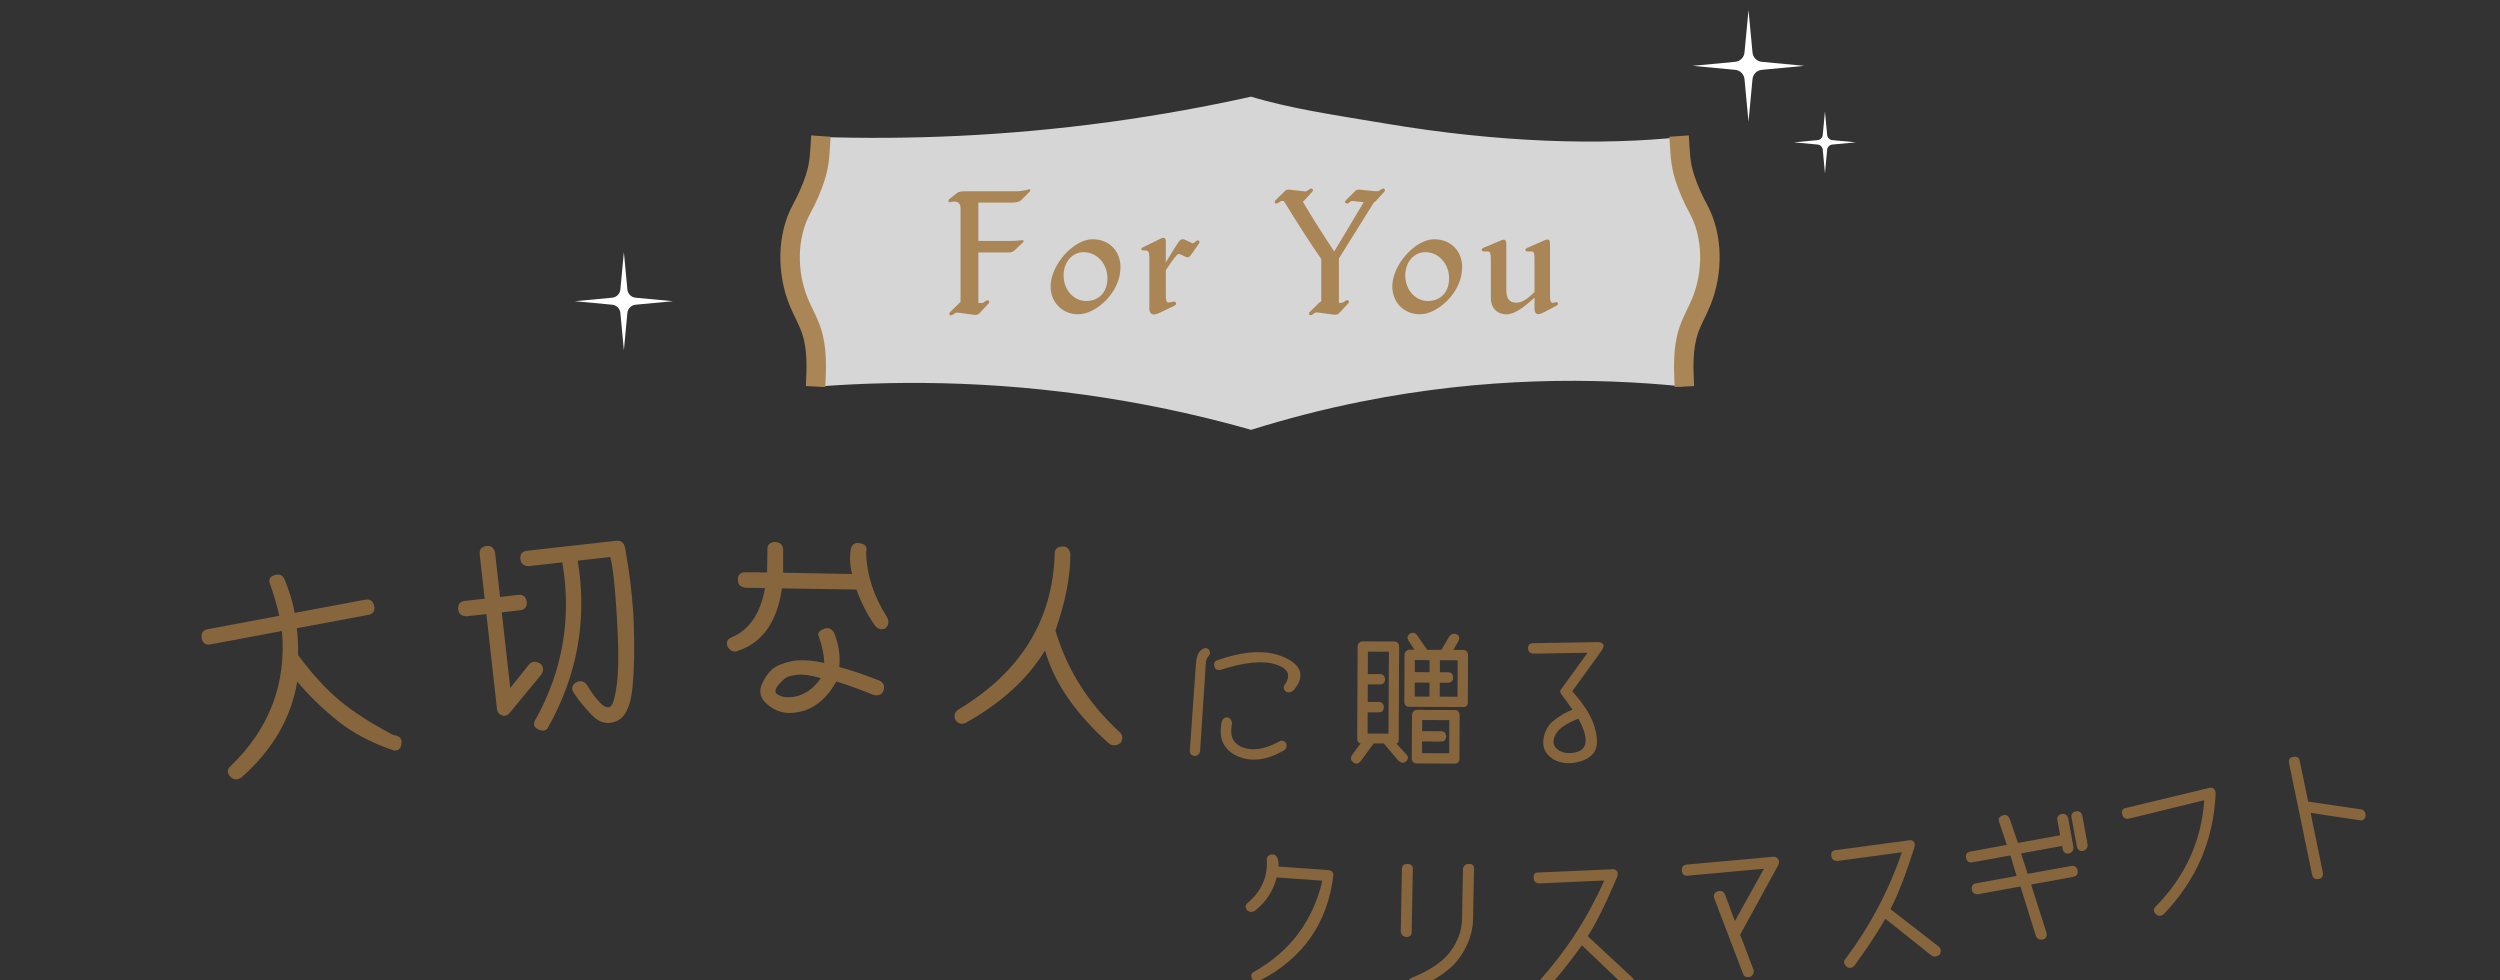 <?xml version="1.0" encoding="UTF-8"?>
<svg id="Layer_2" data-name="Layer 2" xmlns="http://www.w3.org/2000/svg" width="600" height="235.2" xmlns:xlink="http://www.w3.org/1999/xlink" viewBox="0 0 600 235.2">
  <rect x="0" y="0" width="600" height="235.2" fill="#333333" stroke="none"/>
  <defs>
    <style>
      .cls-1, .cls-2 {
        fill: none;
      }

      .cls-3 {
        fill: #87663e;
      }

      .cls-4 {
        opacity: .8;
      }

      .cls-4, .cls-5 {
        fill: #fff;
      }

      .cls-2 {
        stroke: #aa8657;
        stroke-miterlimit: 10;
        stroke-width: 4.67px;
      }

      .cls-6 {
        fill: #aa8657;
      }

      .cls-7 {
        clip-path: url(#clippath);
      }
    </style>
    <clipPath id="clippath">
      <rect class="cls-1" width="600" height="235.2"/>
    </clipPath>
  </defs>
  <g id="_コンテンツ" data-name="コンテンツ">
    <g class="cls-7">
      <g>
        <g>
          <g>
            <path class="cls-4" d="M403.79,92.73c-20.97-2.1-47.34-2.27-76.83,3.6-9.59,1.91-18.49,4.26-26.69,6.83-9.17-2.6-19.14-4.96-29.86-6.83-27.95-4.89-53.04-5.13-73.67-3.6,0-10.55-6.95-21.09-6.95-31.64,0-9.41,6.95-18.81,6.95-28.22,20.56.66,44.04-.1,69.7-3.61,11.99-1.64,23.28-3.72,33.82-6.06,9.64,2.92,20.38,4.45,32.15,6.43,27.62,4.66,52.07,5.29,71.38,3.24,0,9.61,5.21,19.22,5.21,28.83,0,10.34-5.21,20.68-5.21,31.03Z"/>
            <path class="cls-2" d="M197.02,32.66c-.27,3.78-.2,6.29-1.34,9.9-.74,2.36-2.01,5.27-3.21,7.43-3.67,6.63-3.65,15.45-.78,22.46.94,2.3,2.21,4.45,3.01,6.8,1.47,4.31,1.26,8.98,1.04,13.52"/>
            <path class="cls-2" d="M402.98,32.66c.27,3.78.2,6.29,1.34,9.9.74,2.36,2.01,5.27,3.21,7.43,3.67,6.63,3.65,15.45.78,22.46-.94,2.3-2.21,4.45-3.01,6.8-1.47,4.31-1.26,8.98-1.04,13.52"/>
          </g>
          <g>
            <path class="cls-6" d="M247.01,45.42c.2,0,.28.08.28.28,0,.08-.08.2-.2.32l-2,2c-.52.48-1.24.6-2.12.6h-8.16v9.21h7.6c.96,0,1.88-.04,2.6-.16.6-.12.88.08.48.52l-1.92,1.84c-.52.48-.8.56-1.76.56h-7v12.09l.4.04c.44.04.56.04.88-.16l.48-.32c.16-.12.32-.16.48-.16.32,0,.52.4.2.76l-2,2.16c-.44.48-.72.64-1.44.56l-3.88-.52c-.32-.04-.48-.04-.72.12l-.6.4c-.12.08-.24.12-.36.12-.36,0-.64-.4-.12-.88l2.24-2.2.16-.12v-22.53c0-.8-.36-1.24-.68-1.4-.44-.2-1-.2-1.36-.12-.24.08-.4.12-.56.12-.2,0-.32-.2-.32-.32,0-.2.16-.4.36-.56l1.52-1.2c.64-.52,1.16-.56,2.28-.56h12.09c.84,0,2.24-.2,2.92-.44.08-.04.16-.04.24-.04Z"/>
            <path class="cls-6" d="M268.91,64.19c0,2.76-1.2,5.48-3.44,7.84-2.08,2.12-4.56,3.4-6.68,3.4-3.84,0-6.64-2.84-6.64-6.72,0-5.12,5.48-11.29,10.05-11.29,3.96,0,6.72,2.76,6.72,6.76ZM255.26,66.12c0,3.4,2.4,6.12,5.44,6.12s5.08-2.12,5.08-5.44c0-3.52-2.52-6.28-5.72-6.28-2.72,0-4.8,2.4-4.8,5.6Z"/>
            <path class="cls-6" d="M287.88,58.11c0,.08,0,.16-.08.28l-2.12,3c-.28.36-.72.48-1.24.2-.36-.16-.76-.4-1.08-.52-.48-.2-.76-.08-1.04.28-.72.84-1.56,2-2.52,3.48v6c0,.6.04,1.36.28,1.64.24.2.76.12,1.52-.08.32-.08.56.08.64.32.08.2,0,.48-.4.68l-3.36,1.6c-.64.32-1.12.48-1.56.48-.72,0-1.08-.52-1.08-1.56v-12.17c0-1.24-.24-1.64-.96-1.64h-.6c-.24,0-.36-.16-.36-.32,0-.12.08-.28.24-.36l4.32-2.12c.32-.16.52-.24.72-.24.4,0,.6.32.6.96v4.96c1.12-1.88,2.24-3.72,3.12-5,.36-.52.92-.72,1.48-.44l1.52.72c.4.2.64.12,1.16-.4.4-.36.8-.12.8.24Z"/>
            <path class="cls-6" d="M332.02,45.26c.24,0,.36.16.36.4,0,.16-.08.28-.16.36l-1.96,2.16c-.2.2-.36.32-.52.4l-8.4,13.45v10.65h.2c.44.04.64,0,.88-.16l.48-.32c.16-.12.32-.16.44-.16.36,0,.56.4.24.76l-2,2.16c-.44.48-.72.64-1.44.56l-3.88-.52c-.32-.04-.48-.04-.72.12l-.6.4c-.12.08-.24.12-.36.12-.4,0-.64-.4-.12-.88l2.24-2.2c.12-.12.24-.2.4-.24v-10.13c-2.76-4.04-5.6-8.44-8.97-13.93h-.12c-.28-.08-.48-.04-.72.08l-.6.4c-.32.24-.76.08-.76-.24,0-.16.08-.32.28-.52l2.24-2.2c.28-.24.56-.32,1.16-.24l3.32.36c.4.08.56.08.84-.16l.52-.32c.16-.12.28-.16.44-.16.36,0,.52.4.2.76l-1.96,2.16-.28.24c2.12,3.6,4.96,8.08,7.52,11.93l7.08-11.81-2.36-.28c-.32-.04-.52-.04-.76.08l-.56.4c-.36.24-.8.08-.8-.28,0-.12.08-.28.28-.48l2.24-2.2c.28-.24.56-.32,1.2-.24l3.68.36c.4.04.6,0,.84-.16l.52-.32c.16-.12.28-.16.44-.16Z"/>
            <path class="cls-6" d="M350.91,64.19c0,2.76-1.2,5.48-3.44,7.84-2.08,2.12-4.56,3.4-6.68,3.4-3.84,0-6.64-2.84-6.64-6.72,0-5.12,5.48-11.29,10.05-11.29,3.96,0,6.72,2.76,6.72,6.76ZM337.26,66.12c0,3.4,2.4,6.12,5.44,6.12s5.08-2.12,5.08-5.44c0-3.52-2.52-6.28-5.72-6.28-2.72,0-4.8,2.4-4.8,5.6Z"/>
            <path class="cls-6" d="M373.92,72.92c0,.12-.04.28-.2.36l-3.04,1.6c-.64.32-1.12.52-1.48.52-.64,0-.92-.48-.92-1.6v-2.36c-2.44,2.24-4.76,4-6.72,4-2.12,0-3.76-1.4-3.76-3.96v-9.45c0-1.16-.2-1.68-.68-1.68h-.96c-.36,0-.56-.2-.56-.4,0-.16.16-.36.44-.48l4.28-1.8c.28-.12.44-.16.56-.16.4,0,.64.32.64.96v11.21c0,2.28.96,2.96,2.4,2.96,1.28,0,2.6-.8,4.36-2.56v-8.04c0-1.16-.12-1.68-.68-1.68h-.92c-.72,0-.8-.6-.12-.88l4.2-1.84c.28-.12.48-.16.64-.16.4,0,.6.28.6.96v12.45c0,.96.08,1.36.28,1.64.16.2.56.2,1.08,0,.36-.12.56.12.56.4Z"/>
          </g>
        </g>
        <g>
          <path class="cls-5" d="M418.68,12.6l.96-10.2.96,10.2c.11,1.19,1.05,2.13,2.24,2.24l10.2.96-10.2.96c-1.19.11-2.13,1.05-2.24,2.24l-.96,10.2-.96-10.2c-.11-1.19-1.05-2.13-2.24-2.24l-10.2-.96,10.2-.96c1.19-.11,2.13-1.05,2.24-2.24Z"/>
          <path class="cls-5" d="M437.46,32.39l.53-5.66.53,5.66c.06.66.58,1.18,1.24,1.24l5.66.53-5.66.53c-.66.06-1.18.58-1.24,1.24l-.53,5.66-.53-5.66c-.06-.66-.58-1.18-1.24-1.24l-5.66-.53,5.66-.53c.66-.06,1.18-.58,1.24-1.24Z"/>
        </g>
        <path class="cls-5" d="M148.89,69.48l.84-8.97.84,8.97c.1,1.05.93,1.87,1.97,1.97l8.97.84-8.97.84c-1.05.1-1.87.93-1.97,1.97l-.84,8.97-.84-8.97c-.1-1.05-.93-1.87-1.97-1.97l-8.97-.84,8.97-.84c1.05-.1,1.87-.93,1.97-1.97Z"/>
        <g>
          <path class="cls-3" d="M96.38,178.17c-.07,1.37-.66,2.03-1.77,1.97-5.45-1.83-10.03-4.26-13.76-7.29-3.73-3.03-6.9-6.12-9.51-9.28-1.47,8.79-5.95,16.47-13.43,23.04-1,.65-1.9.57-2.68-.24-.81-.94-.72-1.82.25-2.63,9.22-8.95,13.29-19.72,12.19-32.3l-17.14,3.21c-1.18.22-1.89-.26-2.11-1.44-.2-1.25.29-1.99,1.47-2.21l17.14-3.21c-.56-2.48-1.27-4.93-2.12-7.36-.53-1.23-.24-2.01.85-2.35,1.21-.43,2.05-.1,2.52.97,1.13,2.67,1.95,5.35,2.45,8.04l16.9-3.16c1.18-.22,1.91.29,2.18,1.53.22,1.18-.28,1.89-1.49,2.12l-17.09,3.2c.26,2.07.36,4.22.31,6.45,3.36,4.51,6.65,8.12,9.88,10.82,3.22,2.71,7.54,5.5,12.95,8.36,1.35.14,2.03.73,2.02,1.76Z"/>
          <path class="cls-3" d="M129.95,161.83l-7.53,9.15c-.57.72-1.22.96-1.94.71-.72-.25-1.12-.76-1.2-1.54l-2.55-22.77-4.76.53c-1.22-.03-1.88-.58-2-1.64-.11-1.27.45-1.95,1.69-2.06l4.66-.52-1.19-10.58c-.14-1.26.42-1.95,1.69-2.06,1.07-.12,1.74.43,2,1.64l1.19,10.58,4.32-.49c1.2-.13,1.9.41,2.1,1.63.07,1.24-.46,1.92-1.59,2.05l-4.42.5,2.04,18.16,4.44-5.56c.69-.86,1.61-.97,2.77-.31.77.7.86,1.56.29,2.57ZM152.1,149.81c.22,5.78.11,10.88-.32,15.3-.44,4.42-1.72,7.08-3.85,7.98-2.13.89-4.09.4-5.89-1.48-1.8-1.88-3.22-3.61-4.25-5.2-.73-1-.6-1.87.4-2.6,1.05-.58,1.94-.38,2.67.58,1.04,1.72,2.05,3.1,3.02,4.13.97,1.04,1.8,1.42,2.49,1.15.69-.27,1.25-2.13,1.69-5.57.43-3.44.43-8.81-.01-16.1-.44-7.29-.97-12.07-1.58-14.32l-7.82.88c2.34,14.19-.07,27.6-7.24,40.23-.58.72-1.44.73-2.6.05-.82-.56-.84-1.4-.08-2.5,6.39-11.69,8.47-24.15,6.23-37.37l-8.06.9c-1.22-.03-1.88-.58-2-1.64-.17-1.23.39-1.91,1.69-2.06l21.31-2.39c1.1-.12,1.8.4,2.09,1.58,1.19,6.52,1.89,12.67,2.12,18.44Z"/>
          <path class="cls-3" d="M187.96,131.78v5.67s16.56.31,16.56.31c-.53-1.77-.64-3.74-.35-5.92.31-1.27,1.09-1.74,2.32-1.43,1.23.18,1.7.89,1.38,2.12.11,5.34,1.79,10.55,5.03,15.62.51.95.41,1.8-.28,2.54-.92.57-1.78.41-2.58-.48-1.82-2.57-3.32-5.48-4.5-8.72l-17.88-.28c-1.14,8.06-4.69,13.07-10.65,15.02-.85.38-1.63.07-2.33-.92-.5-1.12-.18-1.91.97-2.38,4.2-1.76,6.85-5.69,7.96-11.79l-4.64-.07c-1.27-.15-1.89-.78-1.88-1.89-.01-1.27.63-1.88,1.93-1.83l5.08.03.08-5.28c-.11-1.24.45-1.91,1.69-2.02,1.24-.01,1.93.55,2.07,1.69ZM200.19,151.86c1.1,2.75,1.51,5.5,1.24,8.23,3.08.83,6.27,1.91,9.57,3.23,1.1.51,1.43,1.34.99,2.51-.37.91-1.16,1.22-2.36.94-3.07-1.25-6.04-2.33-8.89-3.22-2.35,4.16-5.35,6.61-9.01,7.33-3.37.7-6.17-.2-8.41-2.67-.96-1.25-1.1-2.62-.42-4.11.67-1.49,1.49-2.65,2.45-3.48.96-.83,2.47-1.47,4.52-1.91,2.06-.44,4.71-.31,7.96.4-.07-1.96-.51-4.08-1.32-6.37-.35-.72.04-1.32,1.15-1.79,1.08-.44,1.92-.13,2.53.92ZM186.28,166.44c1.09.9,2.73,1.12,4.92.67,2.39-.68,4.32-2.13,5.79-4.35-2.3-.69-4.17-.96-5.61-.82-1.44.14-2.45.45-3.04.93-1.92,1.66-2.6,2.86-2.06,3.58Z"/>
          <path class="cls-3" d="M256.9,132.91c-.01,5.46-1.21,11.61-3.6,18.43,2.83,9.44,7.95,17.55,15.38,24.33.81.74.9,1.63.25,2.65-.85.63-1.72.72-2.61.26-8.15-7.22-13.32-14.71-15.51-22.48-4.16,6.83-10.5,12.61-18.99,17.35-.99.48-1.82.28-2.48-.61-.48-.99-.29-1.82.56-2.48,14.98-8.96,22.72-21.4,23.22-37.32-.02-1.19.55-1.81,1.71-1.87,1.11-.13,1.79.45,2.06,1.74Z"/>
          <path class="cls-3" d="M290.16,155.99c.38.53.3,1.08-.24,1.65-.39.37-.6,1.29-.6,2.77l-1.3,19.92c-.16.71-.59,1.08-1.31,1.12-.82-.14-1.2-.58-1.15-1.31l1.41-20.08c.1-1.84.38-3.02.85-3.54.92-1.11,1.7-1.29,2.35-.53ZM308.45,157.85c4.09,1.95,4.75,4.58,1.97,7.88-.53.44-1.1.55-1.72.31-.68-.54-.8-1.12-.34-1.72,1.56-2.29.81-3.92-2.24-4.88-3.06-.96-7.46-.52-13.19,1.33-.82.17-1.32-.14-1.51-.91-.17-.75.12-1.23.88-1.44,6.68-2.33,12.06-2.52,16.16-.56ZM294.72,172.18c.59.26.92.73.98,1.43-.67,2.96.2,4.89,2.61,5.78,2.41.9,5.33.41,8.76-1.45.63-.37,1.19-.18,1.66.56.17.75-.06,1.31-.7,1.68-4.22,2.36-7.96,2.76-11.21,1.21-3.25-1.55-4.44-4.3-3.58-8.24.24-.7.73-1.03,1.47-.98Z"/>
          <path class="cls-3" d="M337.57,181.1c.5.52.44,1.09-.17,1.69-.5.39-1.07.34-1.69-.14l-3.6-4.22h-2.44s-3.15,4.31-3.15,4.31c-.52.58-1.08.68-1.66.29-.69-.52-.81-1.14-.35-1.86l2.03-2.76c-.54-.09-.81-.5-.81-1.24l.1-22.01c.09-.82.55-1.24,1.37-1.23l7.36.03c.8,0,1.21.45,1.23,1.34l-.1,22.21c0,.61-.19.92-.56.94l2.43,2.65ZM328.3,156.4l-.02,5.37h2.9c.72.02,1.13.42,1.23,1.22-.03.85-.43,1.27-1.21,1.26h-2.93s-.02,4.22-.02,4.22h2.61c.8.02,1.22.43,1.26,1.26-.03.83-.43,1.24-1.21,1.23h-2.67s-.02,5.1-.02,5.1l5.02.02.09-19.67-5.02-.02ZM352.33,157.52l-.05,11.1c-.03.72-.43,1.07-1.21,1.07l-12.8-.06c-.8,0-1.21-.42-1.23-1.24l.05-11.23c.09-.82.55-1.24,1.37-1.23h1.01s-1.39-2.12-1.39-2.12c-.45-.67-.36-1.25.27-1.72.67-.39,1.25-.28,1.72.33l2.46,3.53,3.39.02,1.9-3.18c.44-.65,1-.84,1.7-.58.74.29.89.87.45,1.76l-1.18,2.01h2.38c.8.02,1.19.53,1.17,1.55ZM350.31,171.68l-.05,10.36c.02.83-.39,1.24-1.21,1.23l-9.02-.04c-.78-.03-1.18-.44-1.2-1.24l.05-10.39c.07-.82.52-1.24,1.34-1.23l8.96.04c.69-.02,1.07.41,1.13,1.28ZM339.52,167.17l3.55.02.02-3.35-3.55-.02-.02,3.35ZM339.56,158.41v2.9s3.54.02,3.54.02v-2.9s-3.54-.02-3.54-.02ZM347.83,172.84l-6.51-.03v2.67s4.55.02,4.55.02c.72,0,1.13.41,1.23,1.21-.07.85-.47,1.27-1.21,1.26l-4.59-.02v2.8s6.5.03,6.5.03l.04-7.95ZM349.85,158.46l-4.27-.02v2.9s1.91,0,1.91,0c.82,0,1.25.43,1.26,1.28-.05.82-.45,1.23-1.21,1.23h-1.99s-.02,3.35-.02,3.35l4.27.02.04-8.76Z"/>
          <path class="cls-3" d="M383.3,154.12c.59-.05,1.04.08,1.36.38.32.31.24.85-.25,1.62l-7.07,9.79c2.92,3.23,4.73,6.18,5.44,8.83.71,2.66.65,4.59-.18,5.8-.83,1.21-2.25,2.02-4.28,2.43-2.02.41-3.85.18-5.47-.71-1.87-1.19-2.68-2.76-2.44-4.72.24-1.96,1.1-3.52,2.59-4.68,1.49-1.17,2.96-2.01,4.4-2.53-.8-1.18-1.66-2.37-2.57-3.57-.46-.51-.5-.98-.12-1.4l6.31-8.7-12.99.21c-.83-.03-1.26-.45-1.29-1.25-.01-.83.4-1.25,1.25-1.26l15.3-.25ZM377.66,180.67c1.24-.21,2.08-.67,2.5-1.39.42-.72.51-1.67.26-2.84-.25-1.17-.78-2.48-1.61-3.95-1.23.43-2.43,1.04-3.6,1.82-1.17.78-1.93,1.77-2.26,2.97-.34,1.2.11,2.17,1.33,2.91,1.01.53,2.13.69,3.38.48Z"/>
        </g>
        <g>
          <path class="cls-3" d="M302.31,235.38c-.69.27-1.28.16-1.78-.34-.42-.86-.26-1.47.48-1.84,8.62-4.86,14.07-12.13,16.36-21.83l-10.96-.79c-.81,3.2-2.55,5.87-5.22,8.01-.68.39-1.31.35-1.9-.14-.53-.71-.45-1.31.23-1.82,3.17-2.71,4.68-6.03,4.53-9.97-.15-.77.16-1.29.94-1.56.77-.17,1.32.14,1.63.95.21.64.28,1.28.21,1.92l11.96.86c.67.05,1.08.4,1.24,1.06-1.34,11.59-7.25,20.08-17.73,25.48Z"/>
          <path class="cls-3" d="M339.08,208.5l-.28,15.14c.03.78-.38,1.2-1.23,1.26-.85-.13-1.31-.57-1.39-1.31l.28-14.96c.02-.88.45-1.31,1.3-1.29.88.02,1.32.4,1.33,1.17ZM352.65,207.33c.83.04,1.2.49,1.11,1.37l-.23,12.09c-.1,3.04-1.13,5.99-3.09,8.86-1.95,2.87-5.46,5.36-10.53,7.48-.86.19-1.44-.05-1.75-.72-.31-.86-.08-1.44.69-1.75,4.39-1.79,7.47-3.88,9.24-6.29,1.77-2.41,2.71-4.97,2.8-7.69l.22-12.03c.09-.87.59-1.31,1.51-1.32Z"/>
          <path class="cls-3" d="M391.87,236.6c-.77.47-1.41.49-1.93.07-3.96-3.75-7.39-7.02-10.28-9.8-2.55,3.57-5.37,7.11-8.47,10.61-.63.46-1.23.48-1.8.06-.7-.8-.72-1.47-.07-2,6.56-7.31,11.8-15.38,15.7-24.22l-15.61.7c-.86-.08-1.3-.51-1.32-1.27-.1-.9.26-1.35,1.09-1.35l17.54-.76c.57-.09,1,.02,1.27.32.28.3.33.77.17,1.39-2.68,6.37-5.04,11.14-7.1,14.33,3.93,3.64,7.51,6.97,10.73,9.99.53.56.55,1.2.07,1.93Z"/>
          <path class="cls-3" d="M417.63,224.32l3.23,8.45c.14.8-.13,1.35-.82,1.67-.93.22-1.51-.05-1.74-.81l-6.87-18.01c-.29-.85,0-1.42.85-1.71.81-.26,1.39.01,1.74.81l2.35,6.35,6.98-12.57-18.31,1.66c-.87.08-1.34-.33-1.4-1.23-.03-.88.36-1.35,1.19-1.43l20.76-1.88c.46-.04.84.13,1.14.52.3.39.32.89.05,1.49l-9.14,16.69Z"/>
          <path class="cls-3" d="M465.52,229.11c-.72.53-1.36.61-1.92.24-4.28-3.39-7.98-6.33-11.11-8.84-2.22,3.79-4.72,7.56-7.49,11.32-.59.51-1.18.59-1.78.22-.77-.74-.85-1.4-.25-1.99,5.88-7.87,10.38-16.38,13.48-25.52l-15.48,2.09c-.86,0-1.34-.39-1.43-1.14-.18-.88.14-1.36.97-1.45l17.4-2.33c.56-.14.99-.07,1.3.2.3.28.4.73.29,1.37-2.1,6.58-4.03,11.55-5.79,14.91,4.24,3.27,8.1,6.27,11.58,8.99.57.51.66,1.15.24,1.92Z"/>
          <path class="cls-3" d="M494.84,195.35c.75-.14,1.25.21,1.52,1.02l1.27,6.97c.02.75-.32,1.24-1.03,1.49-.82.15-1.34-.2-1.56-1.05l-.14-.75-9.86,1.79,1.6,4.91,10.41-1.89c.82-.15,1.34.21,1.57,1.08.13.87-.22,1.37-1.06,1.53l-10.1,1.84,3.68,11.52c.19.9-.1,1.46-.86,1.67-.82.1-1.38-.17-1.66-.82l-3.71-11.9-10.17,1.85c-.86.04-1.36-.31-1.49-1.06-.16-.88.19-1.4,1.05-1.56l9.69-1.76-1.49-4.93-9.15,1.66c-.82.15-1.32-.22-1.5-1.1-.15-.84.2-1.34,1.06-1.49l8.74-1.59-1.84-5.46c-.31-.79-.03-1.33.83-1.63.77-.26,1.34.03,1.7.85l1.96,5.76,10.13-1.84-.65-3.57c-.18-.83.18-1.34,1.06-1.53ZM498.24,194.73c.75-.14,1.25.21,1.52,1.02l1.27,6.97c.02.75-.32,1.24-1.03,1.49-.82.15-1.34-.2-1.56-1.05l-1.26-6.9c-.18-.83.18-1.34,1.06-1.53Z"/>
          <path class="cls-3" d="M531.36,189.34c.28.32.41.69.39,1.12-.48,11.17-4.65,20.84-12.52,29-.67.48-1.28.45-1.83-.09-.64-.66-.63-1.29.04-1.89,7.05-7.18,10.91-15.65,11.58-25.43l-18.1,4.43c-.81.16-1.34-.18-1.57-1-.25-.91.08-1.45.99-1.6l19.73-4.75c.57-.17,1-.1,1.29.21Z"/>
          <path class="cls-3" d="M567.76,195.68c-.11.91-.57,1.3-1.38,1.19l-11.83-1.78,2.92,14.27c.14.94-.17,1.47-.93,1.58-.88.17-1.42-.15-1.62-.95l-5.52-26.69c-.23-1.03.14-1.59,1.12-1.66.83-.11,1.3.22,1.42,1l2.02,9.75,12.74,1.87c.65.12,1,.6,1.06,1.41Z"/>
        </g>
      </g>
    </g>
  </g>
</svg>